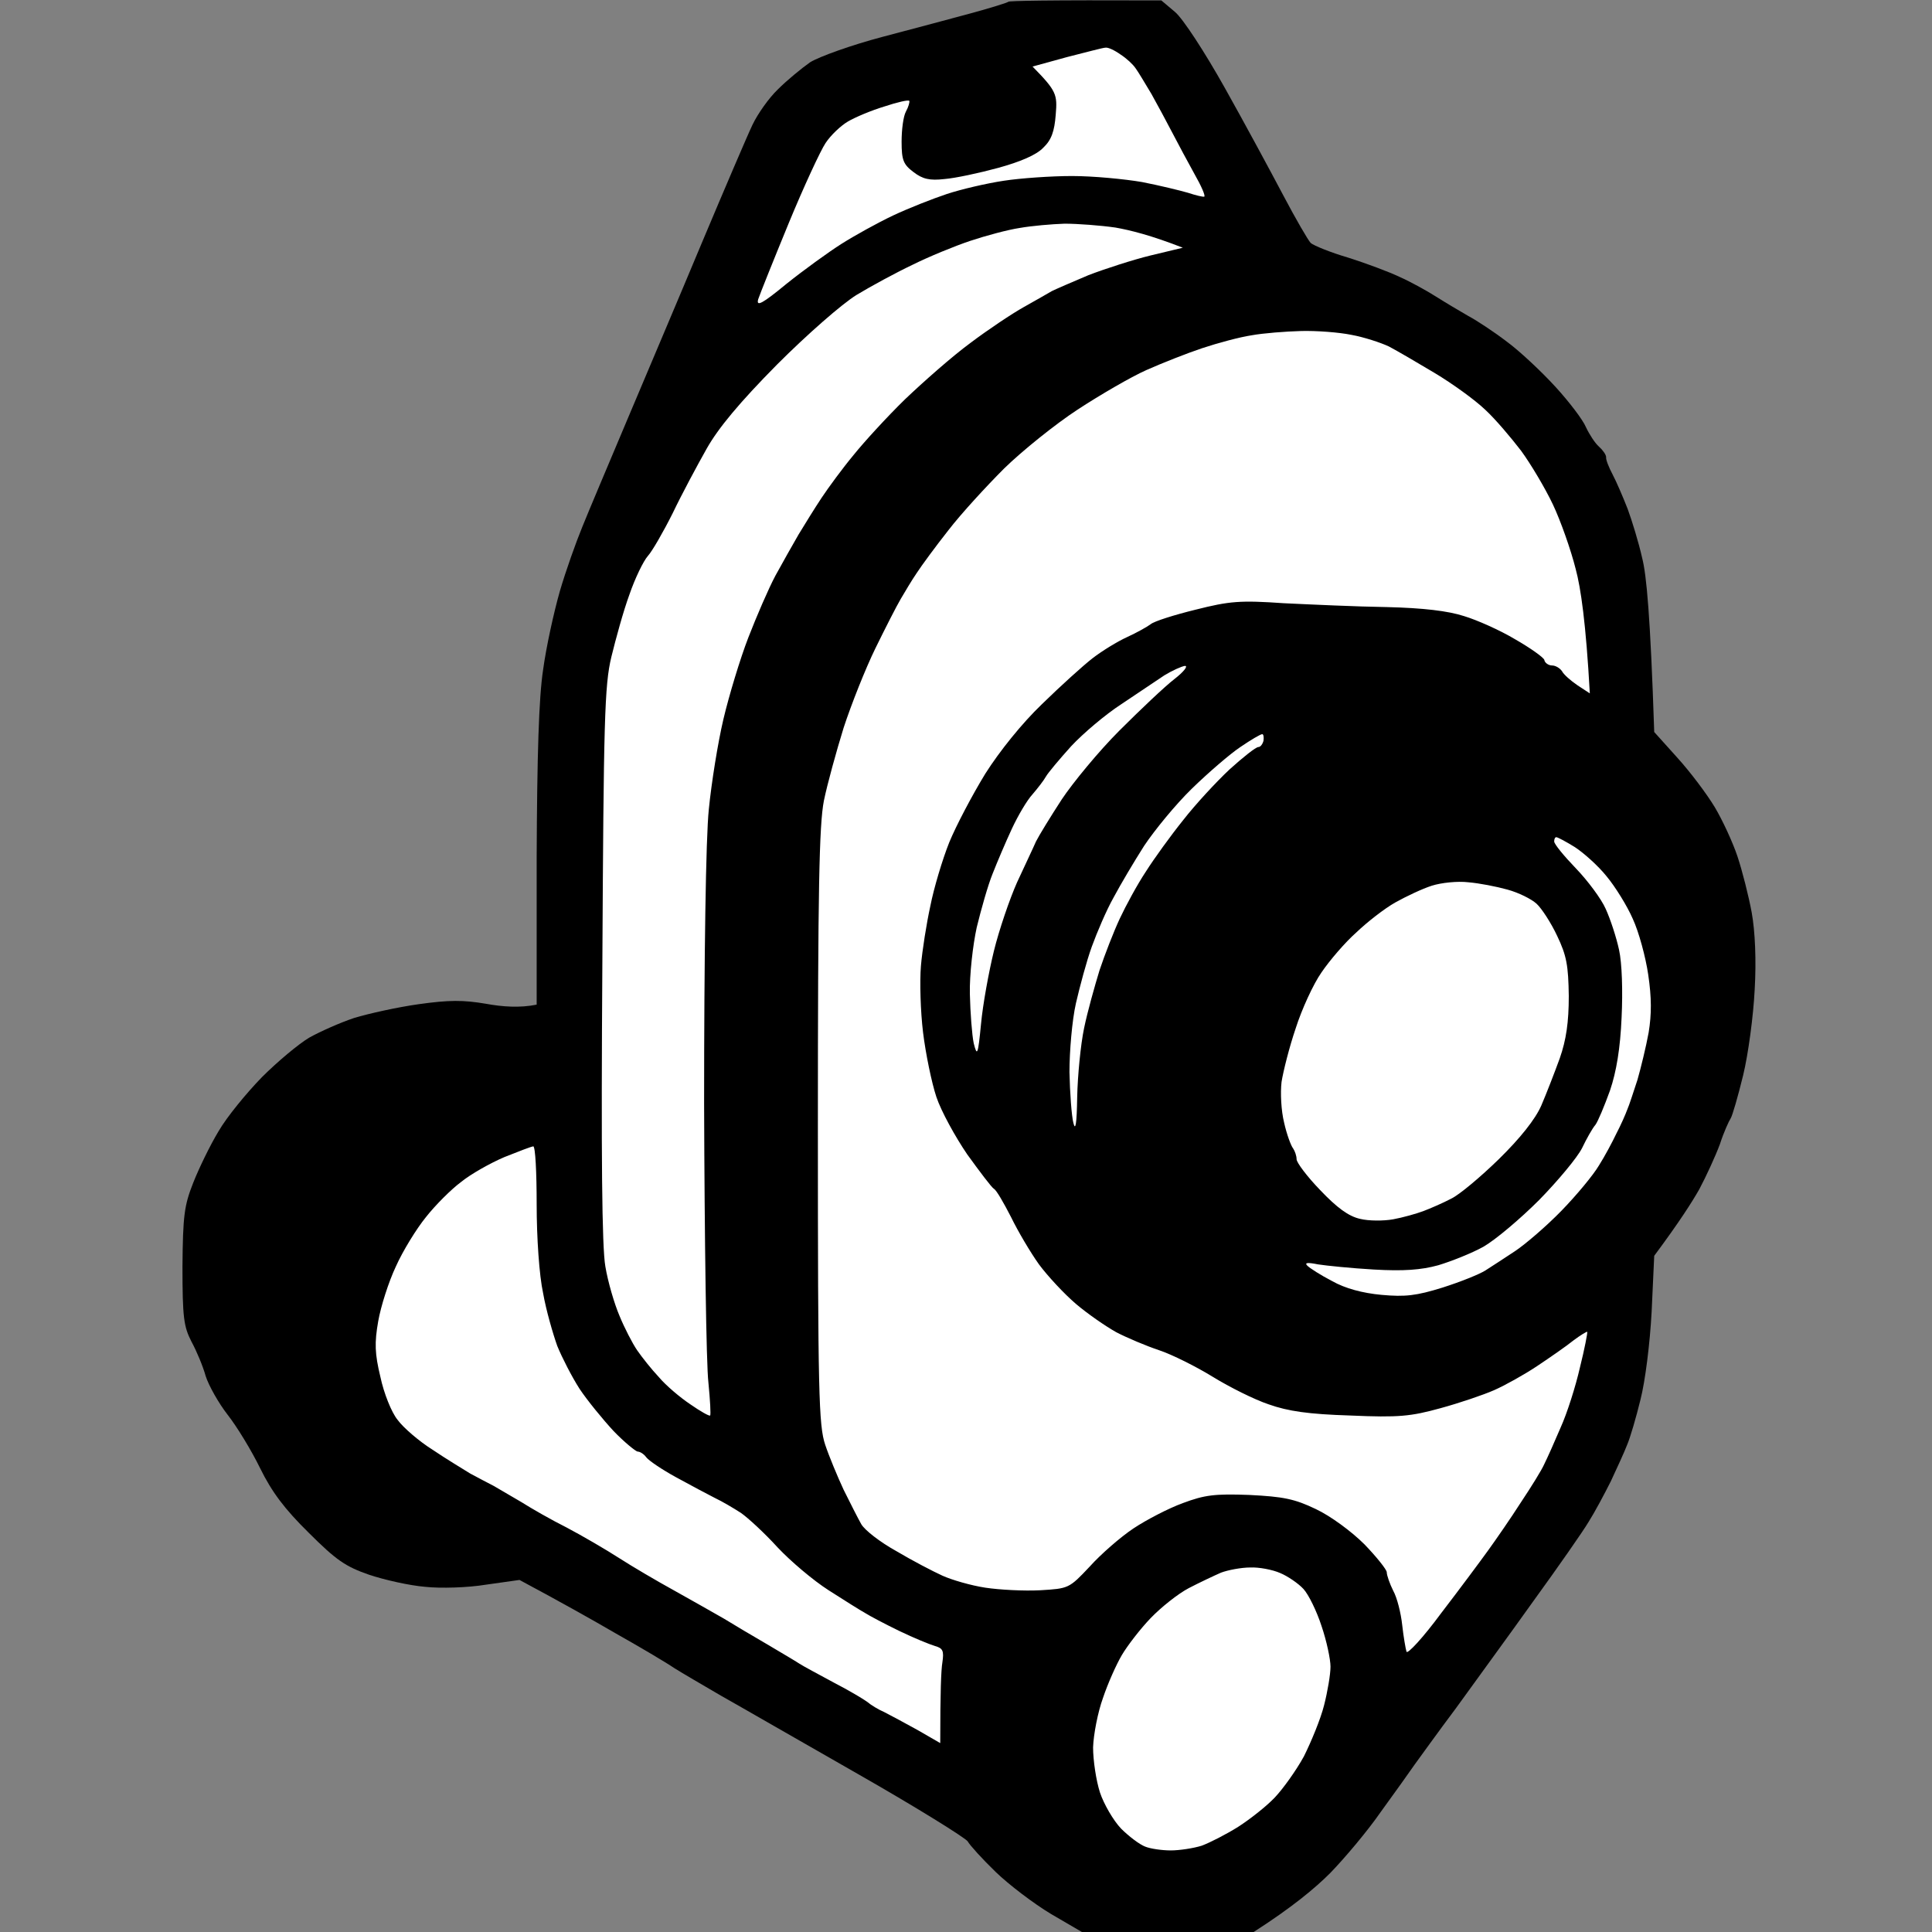 <svg version="1.2" xmlns="http://www.w3.org/2000/svg" viewBox="0 0 450 450" width="96" height="96">
	<rect x="0" y="0" width="450" height="450" fill="#808080" stroke="none"/>
	<title>DAS_402505_20161103_091534</title>
	<style>
		.s0 { fill: #000000 } 
		.s1 { fill: #ffffff } 
	</style>
	<g id="Layer 1">
		<path id="Path 0" class="s0" d="m234.9 0.4c-0.2 0.2-4 1.4-8.4 2.6-4.4 1.2-13.8 3.7-21 5.6-7.2 1.9-14.7 4.6-16.8 5.9-2 1.4-5.4 4.2-7.5 6.3-2.1 2-4.7 5.7-5.9 8.2-1.2 2.5-6.5 14.9-11.8 27.5-5.3 12.7-13.2 31.3-17.5 41.5-4.3 10.2-9 21.3-10.4 24.8-1.4 3.4-3.8 10.1-5.2 14.9-1.4 4.9-3.2 13.1-3.9 18.3-1 6.6-1.4 19.8-1.5 43.8v34.2c-3.9 0.8-8 0.5-11.8-0.2-5.3-0.9-8.6-0.9-15.7 0.1-5 0.7-11.7 2.2-15 3.2-3.3 1.1-8 3.2-10.5 4.6-2.5 1.5-7.4 5.6-11 9.2-3.6 3.7-8.2 9.3-10.1 12.6-2 3.3-4.6 8.7-5.9 12-2.1 5.3-2.4 7.7-2.5 19.5 0 11.9 0.3 14 2.1 17.5 1.2 2.2 2.7 5.8 3.3 8 0.7 2.2 3 6.3 5.1 9 2.2 2.8 5.6 8.4 7.6 12.5 2.7 5.5 5.7 9.5 11.3 15 6.4 6.4 8.6 7.9 14.1 9.8 3.6 1.2 9.4 2.5 13 2.8 3.6 0.4 10 0.2 14.2-0.5l7.8-1.1c9.7 5.2 17 9.3 22.5 12.5 5.5 3.1 11.6 6.7 13.5 8 1.9 1.2 6.9 4.1 11 6.5 4.1 2.3 18.5 10.6 32 18.3 13.5 7.7 24.9 14.8 25.4 15.6 0.5 0.9 3.4 4.1 6.5 7.1 3.1 3 8.9 7.4 12.9 9.8l7.2 4.2h40c8.9-5.7 14.3-10.2 17.8-13.7 3.4-3.5 8.8-9.9 11.9-14.4 3.2-4.4 6.7-9.3 7.8-10.9 1.1-1.5 5.4-7.5 9.6-13.1 4.1-5.7 12.3-16.9 18-24.9 5.8-8 11.6-16.3 12.9-18.5 1.4-2.2 3.7-6.5 5.2-9.5 1.4-3 3.2-6.9 3.8-8.5 0.7-1.6 2.1-6.4 3.1-10.5 1.1-4.3 2.2-13 2.6-20.5l0.6-13c5.8-7.8 8.8-12.5 10.5-15.5 1.6-3 3.8-7.8 4.8-10.5 0.9-2.8 2.1-5.4 2.5-6 0.4-0.6 1.7-5.1 2.9-10 1.2-4.9 2.4-13.9 2.7-20 0.4-6.8 0.1-13.6-0.7-18-0.7-3.8-2.2-9.7-3.3-13-1.1-3.3-3.5-8.5-5.3-11.5-1.8-3-5.7-8.2-8.7-11.5l-5.4-6c-0.9-27.2-1.8-36.6-2.8-40.5-0.8-3.6-2.4-8.8-3.4-11.5-1.1-2.8-2.6-6.3-3.5-8-0.9-1.7-1.6-3.5-1.5-4 0-0.6-0.8-1.7-1.7-2.5-0.9-0.8-2.2-2.8-3-4.5-0.7-1.7-3.9-5.9-7.1-9.4-3.2-3.5-8.3-8.3-11.3-10.5-3-2.3-7.1-5-9-6-1.9-1.1-5.3-3.1-7.5-4.5-2.2-1.4-6-3.5-8.5-4.6-2.5-1.2-7.9-3.2-12-4.5-4.1-1.2-8-2.8-8.7-3.4-0.6-0.6-3.5-5.6-6.4-11.1-2.9-5.5-9-16.8-13.6-25-4.7-8.4-9.8-16.2-11.6-17.7l-3.2-2.7c-27.3-0.1-35.4 0.1-35.6 0.3z"/>
		<path id="Path 1" fill-rule="evenodd" class="s1" d="m257.5 11.1c0.6-0.1 2.1 0.6 3.5 1.6 1.4 0.9 2.9 2.3 3.5 3.2 0.6 0.8 2.2 3.5 3.7 6 1.4 2.5 3.6 6.6 4.9 9.1 1.3 2.5 3.6 6.8 5.1 9.5 1.6 2.8 2.6 5.1 2.3 5.3-0.3 0.1-2-0.3-3.8-0.9-1.7-0.5-6.6-1.7-10.7-2.5-4.1-0.7-11.4-1.4-16.3-1.4-4.8 0-12 0.5-15.9 1.1-4 0.6-10 2-13.3 3.1-3.3 1.1-8.9 3.3-12.5 5-3.6 1.7-9 4.7-12 6.6-3 1.9-8.8 6.1-12.8 9.3-5.7 4.7-7.1 5.4-6.6 3.6 0.4-1.2 3.6-9.2 7.1-17.7 3.5-8.5 7.4-16.9 8.6-18.7 1.2-1.8 3.5-4 5.2-5 1.7-1 5.5-2.6 8.5-3.5 3-1 5.6-1.6 5.8-1.3 0.1 0.3-0.2 1.4-0.8 2.5-0.6 1.1-1 4.2-1 7 0 4.3 0.4 5.3 2.8 7.1 2.1 1.6 3.7 2 7.2 1.6 2.5-0.2 8.1-1.4 12.5-2.6 5.1-1.4 8.9-3 10.5-4.7 1.9-1.8 2.6-3.8 2.9-7.7 0.4-4.7 0.2-5.5-5.4-11.2l8-2.2c4.4-1.1 8.4-2.2 9-2.2zm-9.5 41c3 0 8.3 0.4 11.8 0.9 3.4 0.6 8.3 1.8 15.7 4.7l-7.5 1.8c-4.1 1-10.6 3.1-14.5 4.6-3.8 1.6-7.7 3.3-8.5 3.7-0.8 0.5-3.7 2.1-6.5 3.7-2.7 1.5-8.4 5.3-12.5 8.4-4.1 3-10.9 9-15.2 13.1-4.2 4.1-9.6 10-12 13-2.5 3-5.8 7.5-7.4 9.9-1.6 2.4-4 6.3-5.4 8.6-1.4 2.4-3.8 6.7-5.4 9.6-1.6 3-4.4 9.5-6.3 14.4-1.9 4.9-4.5 13.5-5.8 19-1.3 5.5-2.8 14.9-3.4 21-0.7 6.5-1.1 34.3-1.1 68.5 0.1 31.6 0.5 60.9 1 65 0.4 4.1 0.6 7.6 0.4 7.7-0.2 0.2-2.3-1-4.6-2.6-2.4-1.6-5.7-4.4-7.3-6.3-1.7-1.8-4-4.7-5.1-6.3-1.1-1.6-3-5.3-4.1-8-1.2-2.8-2.7-7.9-3.3-11.5-0.8-4.5-1-25.7-0.7-70.5 0.3-56.6 0.5-64.9 2.1-71.5 1-4.1 2.8-10.7 4.2-14.5 1.3-3.8 3.3-7.9 4.3-9 1-1.1 3.6-5.6 5.8-10 2.1-4.4 5.7-11.1 7.9-15 2.7-4.8 7.7-10.8 16.4-19.6 7.1-7.1 15.1-14.1 18.5-16.2 3.3-2 9.2-5.2 13-7 3.8-1.9 9.9-4.4 13.5-5.6 3.6-1.2 8.8-2.6 11.5-3 2.8-0.5 7.5-0.9 10.5-1zm55 25c3.6-0.1 8.9 0.3 11.8 0.9 2.8 0.5 6.8 1.8 8.7 2.7 1.9 1 6.7 3.8 10.7 6.2 4 2.4 9.3 6.2 11.7 8.5 2.4 2.2 6.1 6.6 8.4 9.6 2.2 3 5.6 8.7 7.4 12.5 1.8 3.8 4.2 10.6 5.3 15 1.2 4.4 2.4 12.7 3.3 29l-2.9-1.9c-1.6-1.1-3.2-2.5-3.6-3.3-0.5-0.7-1.5-1.3-2.3-1.3-0.8 0-1.7-0.6-1.8-1.3-0.2-0.6-3.3-2.8-6.8-4.8-3.5-2.1-8.9-4.5-11.9-5.4-3.7-1.2-9.5-1.9-18-2.1-6.9-0.1-17.7-0.6-24-0.9-10.1-0.7-12.6-0.5-20.5 1.5-4.9 1.2-9.7 2.7-10.5 3.4-0.8 0.6-3.3 2-5.5 3-2.2 1-5.8 3.2-8 4.9-2.2 1.7-7.5 6.5-11.8 10.7-4.7 4.5-9.9 11-13.2 16.2-3 4.9-6.8 12.1-8.4 16-1.6 4-3.6 10.7-4.4 14.8-0.9 4.1-1.9 10.4-2.2 14-0.3 3.6-0.1 10.6 0.5 15.5 0.6 4.9 2 11.7 3.1 15 1.1 3.3 4.4 9.3 7.2 13.4 2.9 4 5.6 7.6 6.2 8 0.6 0.3 2.3 3.3 4 6.6 1.6 3.3 4.5 8.2 6.5 11 2 2.7 5.9 6.9 8.6 9.2 2.7 2.3 6.9 5.2 9.4 6.6 2.5 1.3 7 3.2 10 4.2 3 1 8.6 3.8 12.5 6.2 3.9 2.4 9.7 5.3 13 6.4 4.5 1.6 9.3 2.3 19 2.6 11.3 0.5 14.1 0.2 21-1.7 4.4-1.2 10-3.1 12.5-4.2 2.5-1.1 7-3.6 10-5.6 3-2 6.9-4.7 8.5-6 1.6-1.2 3.1-2.1 3.2-2 0.1 0.2-0.6 3.9-1.7 8.3-1 4.4-3 10.7-4.5 14-1.4 3.3-3.1 7.1-3.8 8.5-0.6 1.4-3.1 5.4-5.5 9-2.3 3.6-5.7 8.5-7.5 11-1.8 2.5-6.7 9.1-11 14.7-4.2 5.7-7.9 9.7-8.1 9-0.2-0.6-0.7-3.5-1-6.2-0.3-2.8-1.2-6.4-2.1-8-0.8-1.6-1.5-3.6-1.5-4.3 0-0.6-2.4-3.6-5.2-6.5-3-3-7.9-6.6-11.3-8.2-5-2.4-7.6-2.9-15.5-3.3-8.1-0.3-10.4 0-15.5 1.9-3.3 1.2-8.5 3.9-11.5 5.9-3 2-7.6 6-10.2 8.9-4.8 5.1-4.9 5.1-11.5 5.5-3.8 0.2-9.5-0.1-12.8-0.6-3.3-0.5-7.8-1.8-10-2.8-2.2-1-7-3.5-10.7-5.7-3.8-2.1-7.4-4.9-8.2-6.3-0.8-1.4-2.6-5-4.1-8-1.4-3-3.4-7.8-4.3-10.5-1.5-4.5-1.7-11.9-1.7-74 0-55.2 0.3-70.4 1.4-76 0.8-3.9 2.9-11.5 4.6-17 1.8-5.5 5.1-13.8 7.4-18.5 2.3-4.7 4.9-9.8 5.9-11.5 1-1.7 2.6-4.4 3.7-6 1.1-1.7 4.4-6.2 7.4-10 3-3.9 8.9-10.3 13-14.4 4.2-4.1 11.9-10.3 17.1-13.7 5.2-3.4 12.4-7.6 16-9.2 3.6-1.6 9.4-3.9 13-5.1 3.6-1.2 8.8-2.6 11.5-3 2.7-0.5 7.9-0.9 11.5-1zm-27 78c0.8 0-0.3 1.4-2.5 3.1-2.2 1.7-7.9 7.1-12.8 12-4.8 4.8-10.8 12.1-13.4 16-2.6 4-5.3 8.4-6 9.8-0.6 1.4-2.6 5.6-4.4 9.5-1.7 3.8-4.2 11.1-5.4 16-1.2 4.9-2.6 12.6-3 17-0.7 7.2-0.9 7.7-1.7 4.5-0.4-1.9-0.8-7.1-0.9-11.5-0.1-4.4 0.7-11.4 1.6-15.5 1-4.1 2.6-9.8 3.7-12.5 1.1-2.8 3.1-7.5 4.5-10.5 1.4-3 3.5-6.6 4.8-8 1.2-1.4 2.6-3.2 3.1-4.1 0.5-0.9 3.2-4.1 5.9-7.1 2.8-3 8-7.4 11.7-9.8 3.7-2.5 8.2-5.5 10-6.7 1.8-1.1 4-2.1 4.8-2.2zm18 15.9c0.3 0 0.4 0.7 0.3 1.5-0.2 0.8-0.7 1.5-1.2 1.5-0.6 0-3.6 2.4-6.7 5.2-3.1 2.9-8 8.2-10.8 11.8-2.9 3.6-6.8 9-8.7 12-2 3-4.7 8-6.1 11-1.4 3-3.5 8.4-4.7 12-1.1 3.6-2.8 9.6-3.6 13.5-0.8 3.8-1.5 11.1-1.6 16-0.1 6.3-0.4 8.1-0.9 6-0.4-1.6-0.8-6.9-0.9-11.8 0-4.8 0.6-12 1.5-16 0.9-3.9 2.5-9.9 3.7-13.2 1.2-3.3 3.4-8.5 5.1-11.5 1.6-3 4.8-8.4 7.1-12 2.4-3.6 7.3-9.6 11.1-13.3 3.8-3.7 8.9-8.1 11.3-9.7 2.5-1.7 4.7-3 5.1-3zm68.5 24c0.3 0 2.2 1 4.3 2.3 2 1.3 5.4 4.3 7.4 6.8 2 2.4 4.8 6.9 6.1 9.9 1.4 3 3 8.9 3.6 13 0.8 5.4 0.8 9.2 0.1 13.5-0.6 3.3-1.8 8.2-2.6 11-0.9 2.7-1.9 5.9-2.4 7-0.4 1.1-1.5 3.6-2.5 5.5-0.9 1.9-2.7 5.3-4.1 7.5-1.3 2.2-5.2 6.9-8.7 10.5-3.5 3.6-8.4 7.8-10.8 9.4-2.4 1.6-5.5 3.6-6.9 4.5-1.4 0.9-5.9 2.7-10 4-6.1 1.9-8.7 2.2-14.2 1.7-4.4-0.4-8.5-1.5-11.5-3.2-2.7-1.4-5.2-3-5.8-3.6-0.7-0.7 0-0.8 2.5-0.3 1.9 0.3 7.8 0.9 13 1.2 6.9 0.4 11 0.1 15-1 3-0.9 7.8-2.8 10.5-4.3 2.8-1.6 8.6-6.5 13-10.9 4.4-4.5 8.9-9.9 10-12.1 1-2.1 2.4-4.6 3.1-5.4 0.6-0.8 2.1-4.4 3.4-8 1.5-4.4 2.4-9.9 2.7-17 0.3-6.1 0.1-12.7-0.6-15.8-0.6-2.8-2-7.1-3.1-9.5-1-2.3-4.2-6.6-7-9.5-2.7-2.8-5-5.6-5-6.2 0-0.6 0.2-1 0.5-1zm-20.5 10.5c2.5 0.2 6.6 1 9.1 1.7 2.6 0.7 5.6 2.2 6.8 3.3 1.2 1.1 3.4 4.5 4.8 7.5 2.2 4.6 2.6 6.9 2.7 14 0 6.1-0.6 10.2-2.1 14.5-1.2 3.3-3.1 8.2-4.3 11-1.4 3.2-4.9 7.6-9.9 12.5-4.2 4.1-9.2 8.3-11.1 9.2-1.9 1-4.9 2.3-6.5 2.9-1.6 0.6-4.8 1.5-7 1.9-2.2 0.4-5.7 0.4-7.7-0.1-2.7-0.6-5.4-2.6-9.3-6.7-3-3.1-5.5-6.4-5.5-7.2 0-0.8-0.4-1.9-0.8-2.5-0.5-0.6-1.5-3.3-2.1-6-0.7-2.8-0.9-7-0.6-9.5 0.4-2.5 1.8-8.1 3.3-12.5 1.4-4.4 4.1-10.3 6-13 1.9-2.8 5.5-7 8.1-9.3 2.5-2.4 6.6-5.6 9.1-7 2.5-1.4 6.3-3.2 8.5-3.9 2.2-0.7 6-1.1 8.5-0.8zm-217.8 61.5c0.5 0 0.8 6.1 0.8 13.5 0 7.8 0.6 16.6 1.5 20.7 0.7 4 2.3 9.5 3.3 12.3 1.1 2.7 3.4 7.2 5.2 10 1.8 2.7 5.4 7.1 7.9 9.8 2.5 2.6 5.1 4.7 5.6 4.8 0.6 0 1.5 0.6 2 1.3 0.6 0.8 3.7 2.9 7 4.7 3.3 1.8 7.4 4 9 4.8 1.7 0.8 4.4 2.4 6.1 3.5 1.7 1.2 5.5 4.7 8.5 8 3 3.2 8.3 7.7 11.9 10 3.6 2.3 7.4 4.7 8.5 5.3 1.1 0.7 4.7 2.6 8 4.2 3.3 1.6 7 3.1 8.3 3.5 1.8 0.5 2.1 1.1 1.7 3.8-0.3 1.8-0.5 6.8-0.5 18.8l-5.2-3c-2.9-1.6-6.4-3.5-7.8-4.2-1.4-0.6-3.2-1.7-4-2.4-0.8-0.6-4.3-2.7-7.8-4.5-3.5-1.9-7.1-3.8-8-4.4-0.9-0.6-4.3-2.6-7.5-4.5-3.3-1.9-7.8-4.6-10.1-6-2.4-1.4-7.6-4.3-11.5-6.5-4-2.2-9.8-5.6-12.9-7.6-3.1-2-8.6-5.2-12.2-7.1-3.6-1.8-8.3-4.5-10.5-5.9-2.2-1.3-5.1-3-6.5-3.8-1.4-0.7-3.8-2-5.5-2.9-1.6-1-5.6-3.4-8.7-5.5-3.2-2-6.9-5.2-8.2-7-1.4-1.7-3.2-6.2-4-10-1.3-5.4-1.4-7.9-0.5-13 0.6-3.4 2.4-9.1 4.1-12.7 1.6-3.6 4.8-8.8 7-11.5 2.2-2.8 5.9-6.5 8.2-8.2 2.2-1.8 6.8-4.4 10.1-5.8 3.3-1.3 6.3-2.5 6.8-2.5zm167 98.1c2-0.1 5.2 0.5 7 1.3 1.7 0.7 4.2 2.4 5.4 3.7 1.2 1.3 3.1 5.2 4.2 8.6 1.2 3.5 2.1 7.8 2.1 9.5 0 1.8-0.7 5.9-1.5 9-0.8 3.2-3 8.5-4.7 11.9-1.8 3.3-4.9 7.6-6.8 9.6-1.9 2-5.7 5-8.5 6.8-2.7 1.7-6.6 3.7-8.5 4.4-1.9 0.6-5.2 1.1-7.2 1.1-2.1 0-4.8-0.4-6-0.9-1.3-0.5-3.8-2.4-5.6-4.2-1.8-1.9-4-5.7-4.9-8.4-0.9-2.8-1.6-7.5-1.6-10.5 0.1-3 1.1-8.2 2.3-11.5 1.1-3.3 3.1-7.8 4.4-10 1.3-2.2 4.3-6.1 6.7-8.6 2.4-2.5 6.4-5.7 8.9-7 2.5-1.3 5.9-2.9 7.5-3.6 1.6-0.6 4.7-1.2 6.8-1.2z"/>
	</g>
</svg>